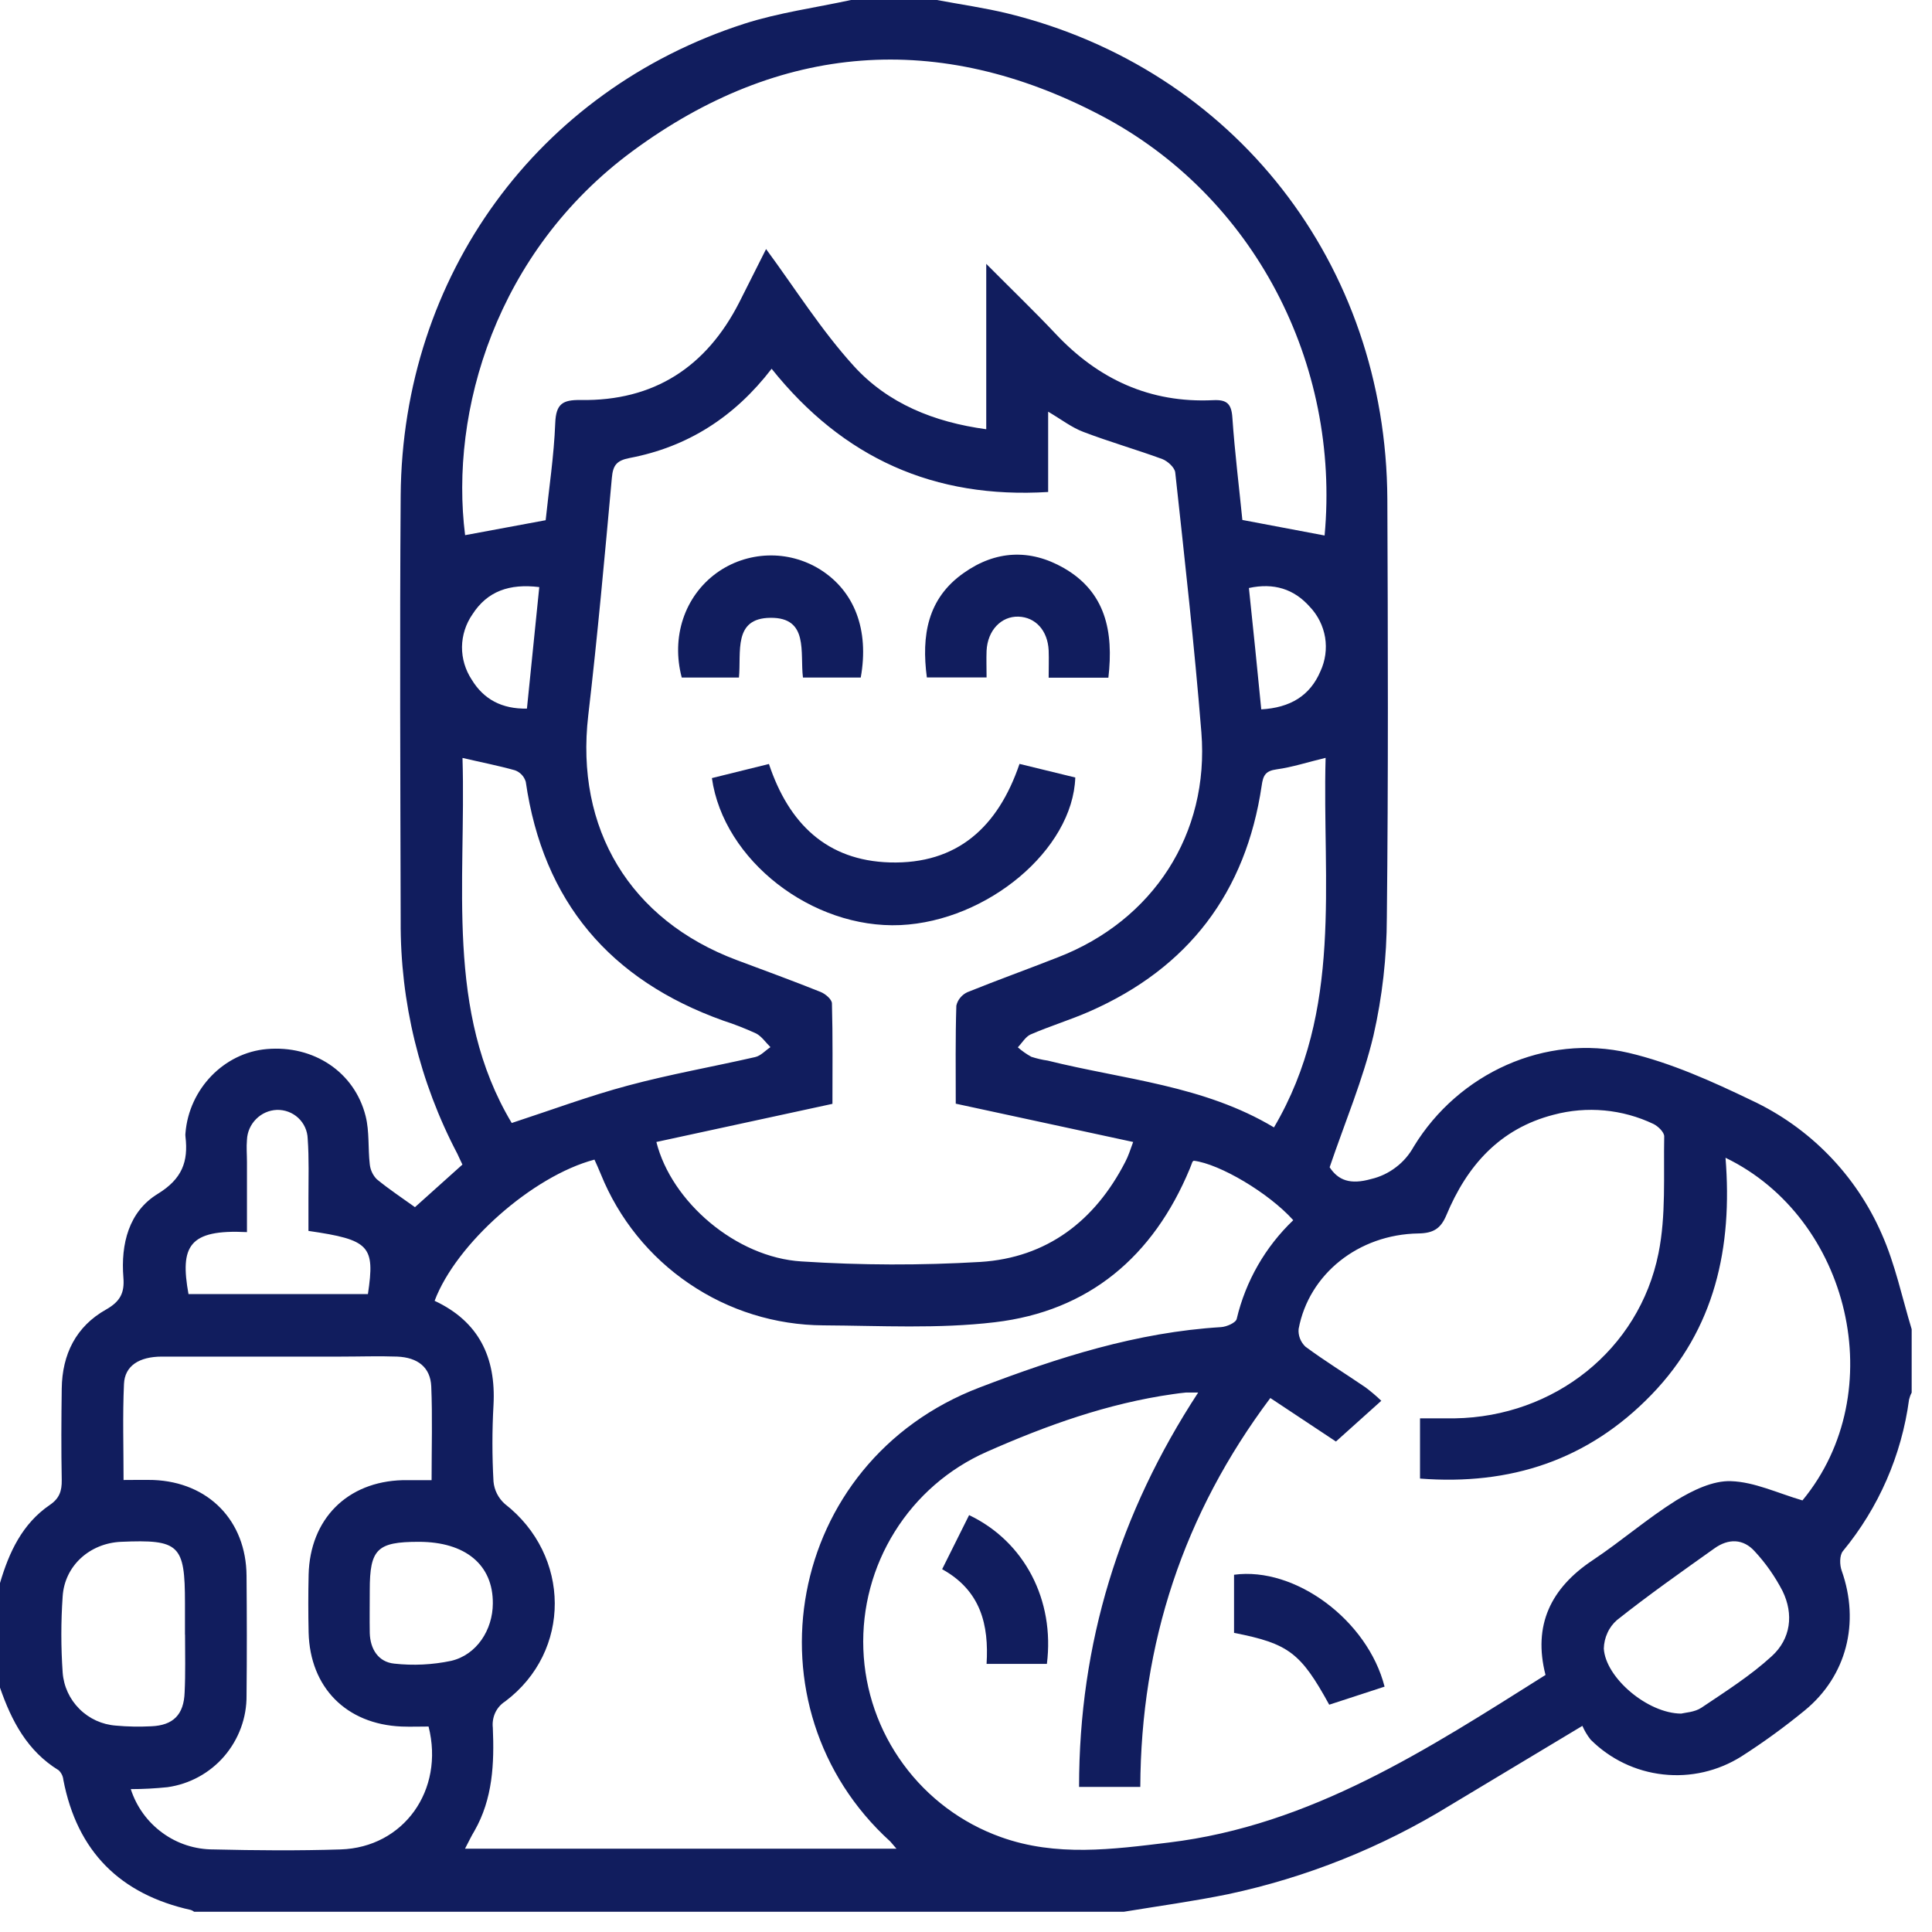 <svg width="23" height="23" viewBox="0 0 23 23" fill="none" xmlns="http://www.w3.org/2000/svg">
<path d="M0 20.091V18.846C0.108 18.478 0.266 18.139 0.593 17.916C0.708 17.838 0.737 17.749 0.735 17.619C0.728 17.257 0.73 16.893 0.735 16.531C0.74 16.122 0.906 15.79 1.262 15.59C1.432 15.494 1.484 15.39 1.469 15.209C1.437 14.809 1.533 14.423 1.879 14.212C2.169 14.034 2.243 13.828 2.208 13.532C2.206 13.517 2.206 13.502 2.208 13.488C2.251 12.962 2.668 12.533 3.175 12.489C3.733 12.44 4.221 12.761 4.353 13.288C4.399 13.472 4.38 13.67 4.402 13.86C4.409 13.927 4.438 13.99 4.485 14.038C4.637 14.163 4.803 14.272 4.94 14.371L5.505 13.864C5.48 13.813 5.463 13.774 5.445 13.736C4.996 12.882 4.764 11.93 4.77 10.964C4.766 9.276 4.758 7.586 4.77 5.899C4.79 3.284 6.398 1.077 8.859 0.283C9.27 0.151 9.706 0.092 10.131 0H11.153C11.435 0.053 11.72 0.093 11.999 0.161C14.691 0.822 16.503 3.14 16.516 5.944C16.523 7.604 16.528 9.263 16.51 10.922C16.509 11.395 16.456 11.866 16.351 12.327C16.226 12.853 16.012 13.358 15.829 13.896C15.932 14.052 16.074 14.106 16.323 14.036C16.43 14.011 16.531 13.963 16.618 13.896C16.706 13.83 16.778 13.745 16.831 13.649C17.364 12.775 18.398 12.303 19.389 12.534C19.893 12.653 20.381 12.873 20.851 13.099C21.545 13.423 22.096 13.989 22.402 14.691C22.562 15.051 22.643 15.445 22.758 15.824V16.579C22.744 16.605 22.734 16.633 22.727 16.661C22.638 17.325 22.365 17.95 21.939 18.466C21.898 18.517 21.9 18.63 21.925 18.699C22.144 19.317 21.984 19.954 21.484 20.363C21.244 20.56 20.992 20.743 20.731 20.91C20.453 21.085 20.124 21.161 19.798 21.124C19.471 21.088 19.167 20.941 18.935 20.709C18.896 20.659 18.863 20.604 18.838 20.546L17.26 21.494C16.447 21.994 15.553 22.351 14.62 22.55C14.209 22.634 13.793 22.691 13.379 22.759H2.311C2.3 22.75 2.287 22.743 2.273 22.738C1.43 22.551 0.918 22.041 0.754 21.188C0.75 21.145 0.73 21.105 0.699 21.075C0.324 20.845 0.137 20.486 0 20.091ZM18.399 19.94C18.247 19.347 18.462 18.905 18.962 18.573C19.301 18.347 19.611 18.077 19.956 17.861C20.15 17.743 20.392 17.624 20.608 17.633C20.886 17.642 21.161 17.775 21.458 17.862C22.522 16.572 22.022 14.499 20.542 13.783C20.627 14.85 20.417 15.821 19.661 16.603C18.905 17.385 17.978 17.685 16.905 17.602V16.885C17.056 16.885 17.19 16.885 17.32 16.885C18.499 16.866 19.512 16.073 19.744 14.92C19.835 14.47 19.803 13.993 19.812 13.528C19.812 13.479 19.741 13.409 19.685 13.381C19.314 13.204 18.892 13.165 18.495 13.271C17.851 13.437 17.463 13.88 17.218 14.468C17.151 14.627 17.063 14.681 16.886 14.684C16.172 14.695 15.582 15.168 15.46 15.82C15.456 15.859 15.462 15.898 15.476 15.935C15.49 15.971 15.512 16.004 15.54 16.031C15.772 16.203 16.019 16.354 16.257 16.517C16.322 16.566 16.385 16.619 16.444 16.676L15.904 17.161L15.123 16.643C14.088 18.023 13.582 19.567 13.575 21.273H12.846C12.846 19.563 13.326 18.013 14.264 16.578C14.19 16.578 14.154 16.578 14.117 16.578C14.066 16.582 14.015 16.59 13.963 16.597C13.188 16.707 12.458 16.969 11.746 17.284C11.294 17.484 10.913 17.815 10.652 18.234C10.39 18.653 10.26 19.141 10.278 19.634C10.296 20.128 10.462 20.605 10.754 21.003C11.046 21.402 11.45 21.704 11.915 21.87C12.575 22.107 13.246 22.016 13.914 21.935C15.61 21.73 16.995 20.824 18.399 19.94ZM9.186 4.39C8.744 4.965 8.186 5.321 7.497 5.452C7.342 5.482 7.297 5.537 7.284 5.689C7.198 6.633 7.113 7.576 7.003 8.517C6.846 9.865 7.498 10.953 8.772 11.43C9.104 11.554 9.437 11.676 9.767 11.808C9.826 11.831 9.903 11.897 9.904 11.945C9.915 12.343 9.91 12.741 9.91 13.141L7.814 13.595C7.992 14.306 8.762 14.97 9.542 15.017C10.251 15.063 10.962 15.065 11.672 15.023C12.463 14.973 13.035 14.535 13.396 13.832C13.432 13.764 13.456 13.689 13.49 13.595L11.378 13.139C11.378 12.74 11.373 12.356 11.385 11.972C11.393 11.937 11.409 11.904 11.432 11.877C11.455 11.849 11.484 11.827 11.516 11.812C11.872 11.668 12.235 11.538 12.593 11.397C13.727 10.959 14.399 9.927 14.302 8.718C14.219 7.685 14.103 6.655 13.991 5.625C13.985 5.566 13.901 5.49 13.837 5.465C13.526 5.351 13.207 5.26 12.898 5.142C12.759 5.09 12.636 4.994 12.478 4.901V5.857C11.122 5.94 10.038 5.455 9.186 4.39ZM10.672 22.008C10.627 21.956 10.613 21.938 10.599 21.923C8.844 20.33 9.339 17.402 11.666 16.516C12.598 16.16 13.534 15.86 14.537 15.799C14.602 15.795 14.714 15.747 14.723 15.7C14.829 15.252 15.063 14.844 15.396 14.526C15.105 14.202 14.521 13.856 14.211 13.818C14.206 13.823 14.198 13.827 14.195 13.833C14.184 13.86 14.175 13.889 14.163 13.916C13.73 14.957 12.964 15.609 11.843 15.741C11.17 15.821 10.483 15.782 9.802 15.778C9.232 15.775 8.675 15.602 8.204 15.281C7.732 14.961 7.367 14.508 7.153 13.979C7.129 13.92 7.102 13.86 7.077 13.805C6.34 14 5.429 14.807 5.174 15.486C5.7 15.732 5.906 16.159 5.875 16.727C5.858 17.03 5.858 17.334 5.875 17.637C5.884 17.739 5.932 17.834 6.009 17.903C6.797 18.516 6.807 19.659 6.014 20.255C5.962 20.288 5.921 20.335 5.895 20.391C5.87 20.446 5.86 20.508 5.867 20.569C5.885 20.993 5.867 21.414 5.648 21.797C5.612 21.856 5.581 21.922 5.536 22.008H10.672ZM15.769 6.375C15.958 4.329 14.932 2.333 13.107 1.375C11.178 0.362 9.284 0.506 7.53 1.799C5.903 2.999 5.351 4.901 5.537 6.371L6.496 6.193C6.535 5.817 6.595 5.427 6.61 5.037C6.619 4.807 6.698 4.759 6.913 4.762C7.784 4.776 8.408 4.37 8.801 3.599C8.911 3.382 9.019 3.165 9.12 2.965C9.465 3.433 9.776 3.93 10.164 4.357C10.569 4.803 11.119 5.026 11.741 5.11V3.141C12.048 3.45 12.313 3.705 12.564 3.971C13.074 4.515 13.69 4.8 14.442 4.764C14.603 4.756 14.66 4.804 14.671 4.971C14.7 5.388 14.752 5.805 14.79 6.19L15.769 6.375ZM1.557 21.299C1.624 21.508 1.756 21.69 1.933 21.819C2.11 21.949 2.324 22.018 2.544 22.017C3.047 22.029 3.551 22.033 4.054 22.017C4.803 21.994 5.294 21.314 5.102 20.554C4.998 20.554 4.889 20.558 4.78 20.554C4.123 20.526 3.691 20.09 3.674 19.435C3.669 19.206 3.669 18.976 3.674 18.747C3.69 18.084 4.133 17.638 4.795 17.621C4.903 17.621 5.011 17.621 5.138 17.621C5.138 17.228 5.149 16.866 5.134 16.505C5.124 16.279 4.975 16.16 4.728 16.15C4.506 16.142 4.284 16.15 4.061 16.15C3.35 16.15 2.639 16.15 1.928 16.15C1.655 16.15 1.485 16.261 1.476 16.476C1.459 16.851 1.471 17.227 1.471 17.619C1.604 17.619 1.715 17.616 1.827 17.619C2.483 17.645 2.931 18.104 2.935 18.76C2.939 19.235 2.94 19.709 2.935 20.183C2.938 20.448 2.843 20.705 2.67 20.907C2.497 21.108 2.257 21.239 1.994 21.276C1.849 21.291 1.703 21.299 1.557 21.299ZM5.506 9.023C5.551 10.513 5.295 12.037 6.092 13.369C6.566 13.214 7.016 13.046 7.477 12.923C7.976 12.789 8.484 12.7 8.991 12.584C9.057 12.569 9.109 12.508 9.172 12.466C9.116 12.411 9.068 12.338 9.001 12.303C8.874 12.245 8.743 12.193 8.609 12.15C7.262 11.668 6.465 10.734 6.259 9.306C6.249 9.275 6.233 9.246 6.211 9.223C6.188 9.199 6.161 9.181 6.13 9.17C5.934 9.115 5.733 9.076 5.506 9.023ZM15.166 13.422C15.991 12.022 15.74 10.503 15.781 9.022C15.568 9.073 15.386 9.133 15.198 9.159C15.067 9.177 15.037 9.229 15.02 9.353C14.832 10.624 14.148 11.524 12.971 12.041C12.741 12.142 12.497 12.216 12.269 12.315C12.21 12.341 12.167 12.416 12.117 12.468C12.166 12.511 12.22 12.549 12.278 12.581C12.341 12.601 12.406 12.617 12.472 12.626C13.378 12.852 14.331 12.92 15.167 13.422H15.166ZM20.013 20.4C20.06 20.388 20.174 20.384 20.255 20.33C20.542 20.137 20.839 19.949 21.093 19.716C21.318 19.511 21.357 19.218 21.22 18.939C21.131 18.768 21.021 18.61 20.89 18.469C20.753 18.316 20.576 18.314 20.41 18.433C20.018 18.712 19.625 18.988 19.249 19.287C19.201 19.329 19.162 19.381 19.136 19.44C19.109 19.498 19.095 19.561 19.093 19.625C19.113 19.972 19.613 20.398 20.014 20.4H20.013ZM2.202 19.46V19.083C2.202 18.388 2.136 18.325 1.439 18.355C1.071 18.372 0.77 18.637 0.746 19.004C0.725 19.306 0.725 19.609 0.746 19.911C0.758 20.075 0.829 20.229 0.946 20.345C1.062 20.461 1.216 20.531 1.38 20.543C1.52 20.556 1.661 20.558 1.801 20.551C2.062 20.54 2.189 20.413 2.198 20.146C2.209 19.919 2.203 19.69 2.203 19.46H2.202ZM3.672 14.654C3.672 14.517 3.672 14.392 3.672 14.267C3.672 14.03 3.68 13.793 3.663 13.556C3.66 13.461 3.619 13.372 3.55 13.308C3.481 13.244 3.389 13.21 3.295 13.213C3.202 13.217 3.114 13.256 3.049 13.322C2.983 13.388 2.944 13.476 2.94 13.569C2.932 13.657 2.94 13.746 2.94 13.835C2.94 14.113 2.94 14.39 2.94 14.668C2.247 14.633 2.141 14.836 2.244 15.406H4.38C4.466 14.831 4.402 14.76 3.674 14.654H3.672ZM4.984 18.355C4.489 18.355 4.402 18.442 4.402 18.93C4.402 19.101 4.399 19.271 4.402 19.44C4.407 19.633 4.505 19.786 4.693 19.805C4.919 19.83 5.148 19.819 5.371 19.772C5.675 19.701 5.866 19.403 5.867 19.089C5.871 18.629 5.541 18.355 4.985 18.355H4.984ZM6.418 6.989C6.066 6.946 5.802 7.037 5.624 7.314C5.545 7.428 5.502 7.563 5.5 7.701C5.499 7.839 5.539 7.974 5.615 8.09C5.759 8.327 5.976 8.441 6.273 8.436C6.323 7.951 6.37 7.482 6.42 6.989H6.418ZM15.012 8.445C15.361 8.426 15.596 8.282 15.72 7.99C15.778 7.865 15.797 7.725 15.775 7.588C15.752 7.452 15.689 7.325 15.594 7.225C15.405 7.011 15.164 6.936 14.868 7C14.92 7.483 14.966 7.952 15.015 8.445H15.012Z" fill="#111D5E"/>
<path d="M14.691 19.439V18.747C15.418 18.648 16.281 19.288 16.483 20.079L15.824 20.294C15.485 19.676 15.34 19.566 14.691 19.439Z" fill="#111D5E"/>
<path d="M11.537 18.037C12.198 18.353 12.558 19.05 12.463 19.808H11.745C11.773 19.347 11.679 18.937 11.216 18.681C11.325 18.464 11.428 18.254 11.537 18.037Z" fill="#111D5E"/>
<path d="M12.137 9.094L12.801 9.256C12.772 10.114 11.756 10.965 10.719 11.013C9.668 11.06 8.613 10.242 8.475 9.263L9.154 9.095C9.391 9.806 9.844 10.245 10.593 10.267C11.394 10.29 11.881 9.847 12.137 9.094Z" fill="#111D5E"/>
<path d="M10.247 8.066H9.559C9.522 7.77 9.632 7.349 9.171 7.355C8.725 7.359 8.826 7.764 8.797 8.066H8.116C7.988 7.584 8.149 7.099 8.531 6.821C8.708 6.693 8.92 6.621 9.139 6.613C9.359 6.605 9.575 6.663 9.761 6.778C10.173 7.036 10.349 7.497 10.247 8.066Z" fill="#111D5E"/>
<path d="M13.195 8.068H12.484C12.484 7.957 12.488 7.85 12.484 7.743C12.473 7.506 12.327 7.347 12.124 7.341C11.921 7.335 11.757 7.502 11.745 7.747C11.741 7.849 11.745 7.951 11.745 8.065H11.034C10.968 7.566 11.041 7.124 11.473 6.821C11.852 6.552 12.263 6.532 12.664 6.762C13.161 7.047 13.259 7.515 13.195 8.068Z" fill="#111D5E"/>
</svg>

